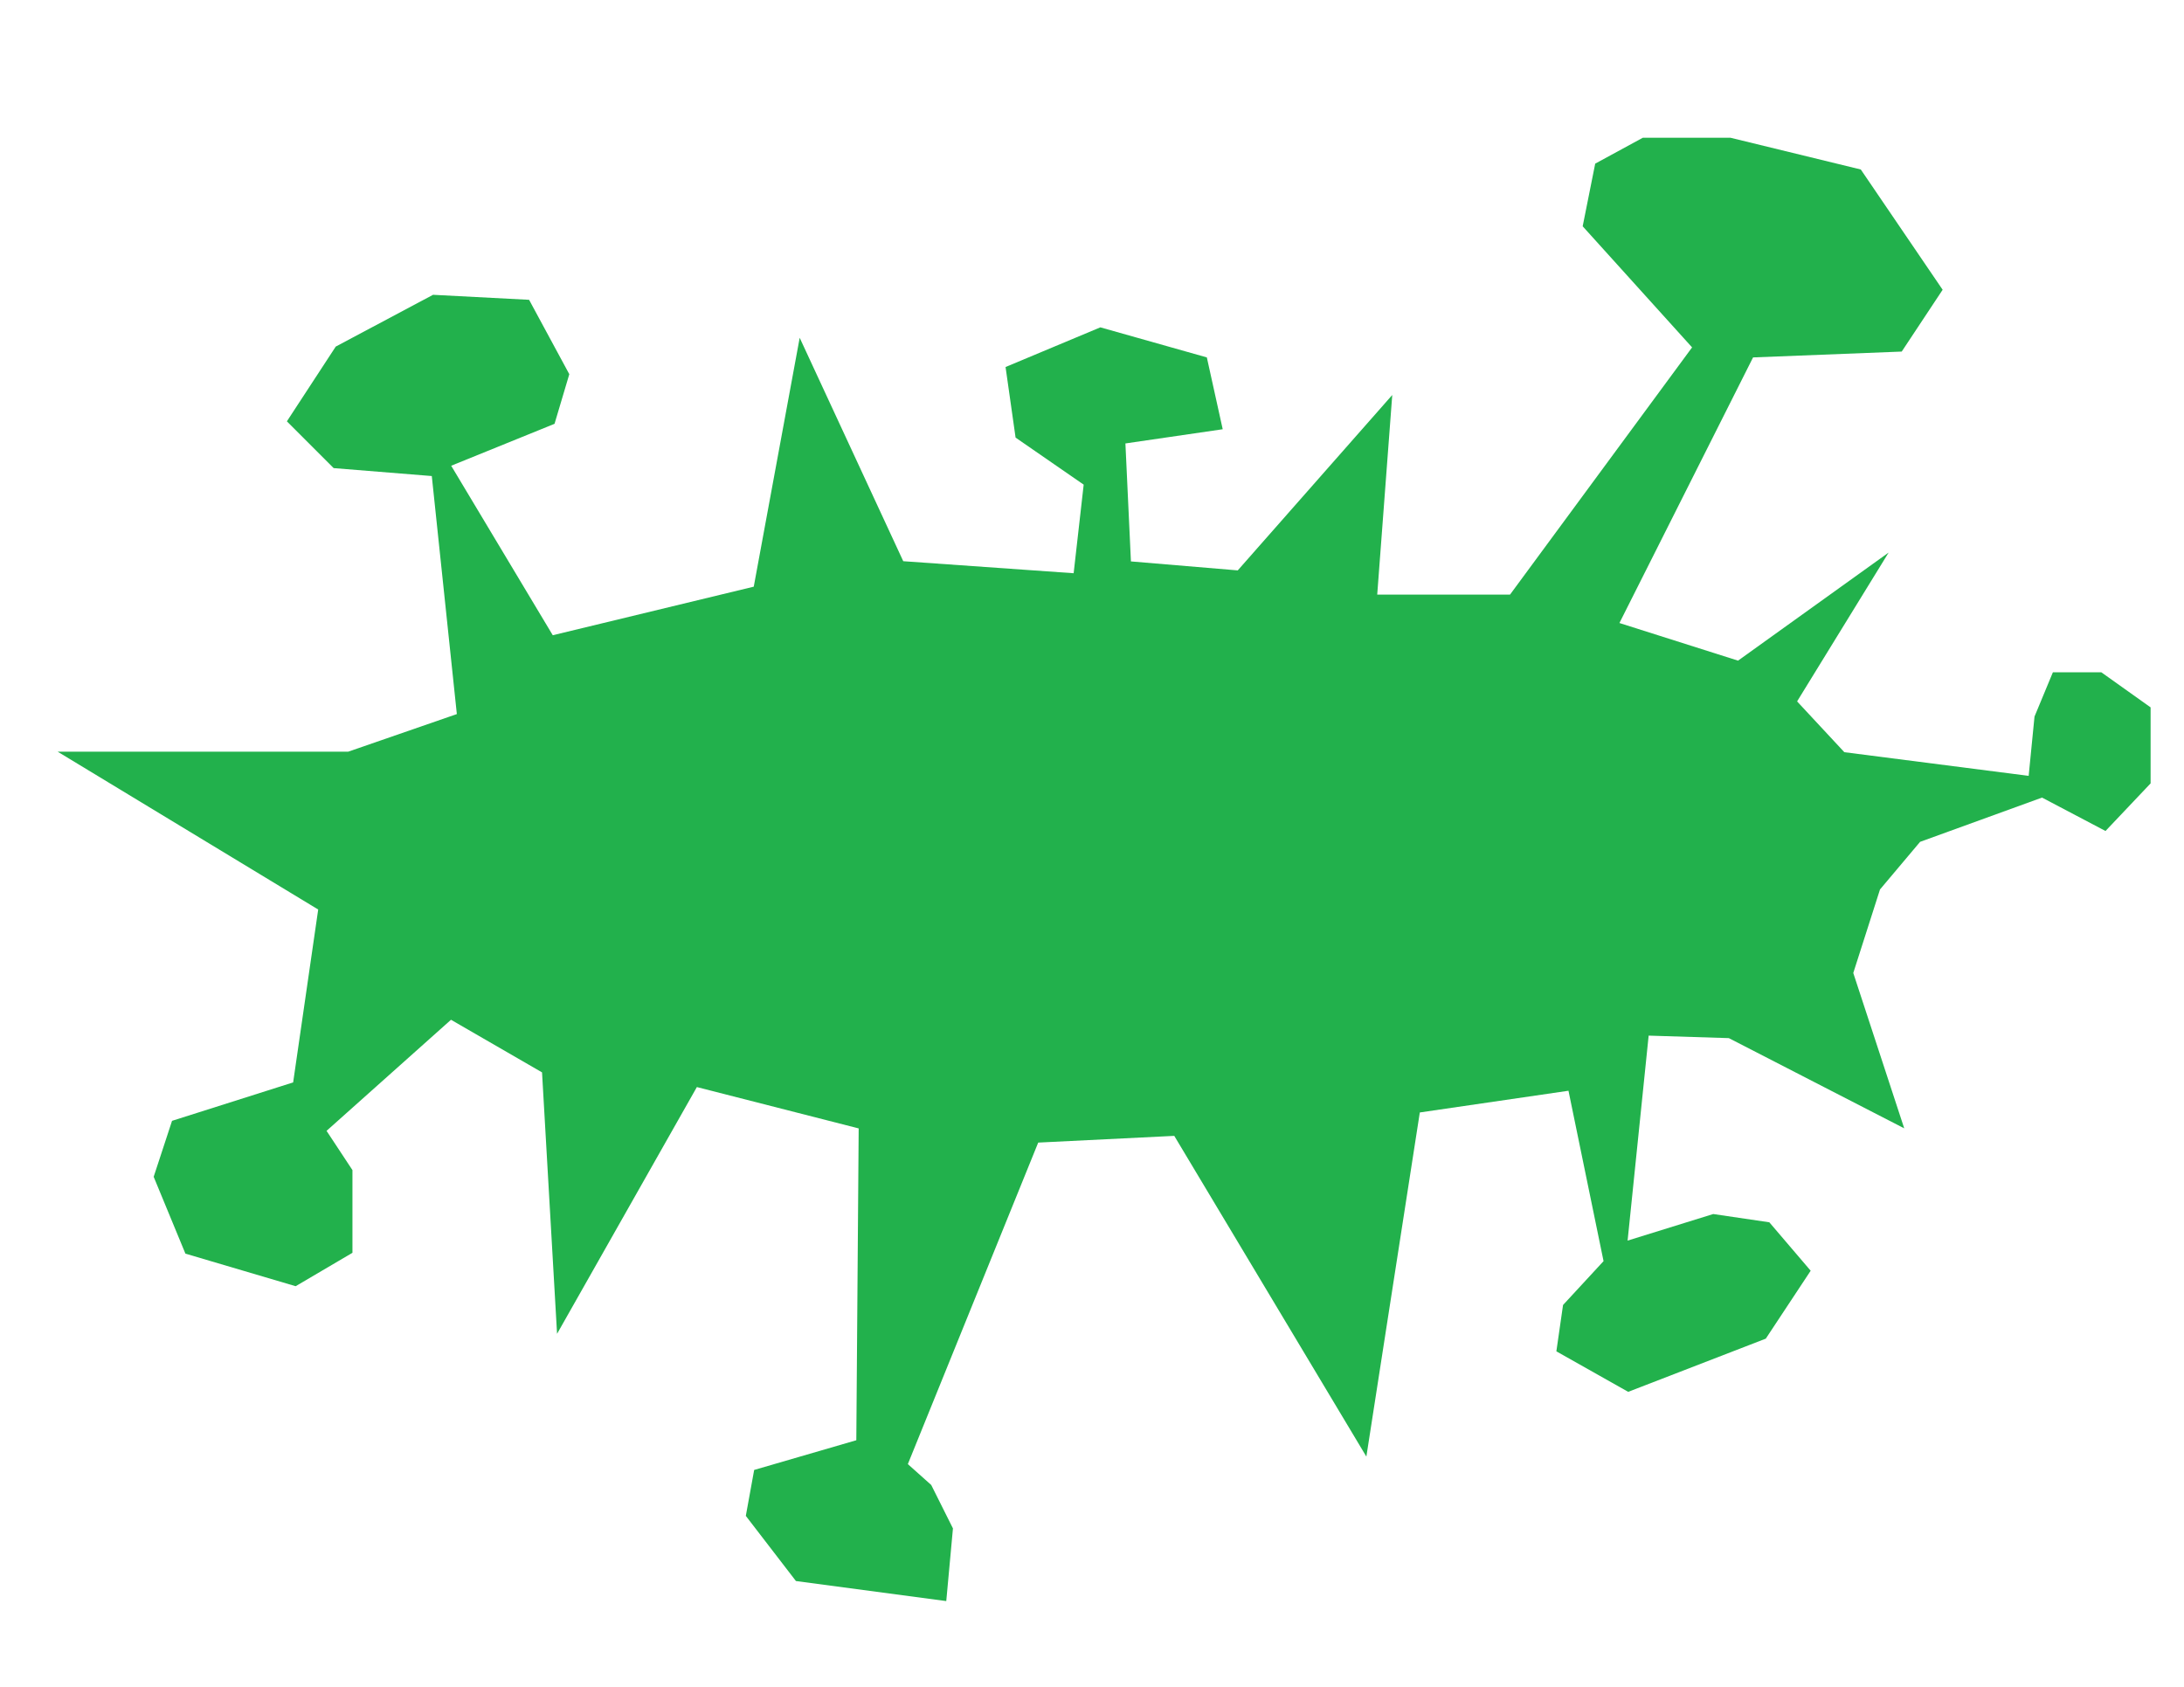 <?xml version="1.0" encoding="UTF-8"?>
<svg enable-background="new 0 0 578 462" version="1.1" viewBox="0 0 668 516" xml:space="preserve" xmlns="http://www.w3.org/2000/svg"><path d="m161.83 91.697-29.377-1.533-29.76 15.838-14.944 22.863 14.305 14.305 30.015 2.427 7.663 72.803-33.209 11.495h-88.897l79.7 48.28-7.663 52.878-37.04 11.751-5.62 17.115 9.707 23.501 33.719 9.963 17.371-10.218v-25.29l-7.919-12.006 38.062-33.975 27.844 16.093 4.598 79.956 42.759-75.465 49.493 12.644-0.723 95.373-31.243 9.086-2.554 14.05 15.327 19.925 45.981 6.131 2.044-22.224-6.642-13.283-7.153-6.386 39.874-98.336 41.614-2.056 58.754 98.093 16.349-105.25 45.47-6.642 10.729 52.112-12.389 13.411-2.044 14.177 21.969 12.389 42.085-16.27 13.728-20.773-12.644-14.812-17.16-2.529-26.191 8.128 6.441-62.694 24.523 0.766 53.645 27.589-15.582-47.514 8.174-25.545 12.262-14.561 37.296-13.539 19.414 10.218 13.794-14.561v-23.246l-15.072-10.729h-14.816l-5.62 13.539-1.788 18.137-56.379-7.242-14.45-15.534 27.998-45.519-46.061 33.055-36.278-11.508 40.872-81.233 45.47-1.788 12.517-18.903-25.034-36.785-39.85-9.707h-26.822l-14.561 7.919-3.832 19.159 33.464 37.04-55.688 75.613h-40.617l4.598-61.053-47.258 53.645-32.67-2.745-1.688-36.083 29.76-4.343-4.854-21.969-32.57-9.196-28.994 12.134 3.065 21.586 20.83 14.39-3.071 27.095-52.117-3.678-31.676-68.333-14.05 76.124-61.474 14.853-31.068-51.841 31.61-12.825 4.516-15.173z" color="#000000" color-rendering="auto" enable-background="accumulate" fill="#22b14c" image-rendering="auto" shape-rendering="auto" solid-color="#000000" style="isolation:auto;mix-blend-mode:normal"/></svg>

